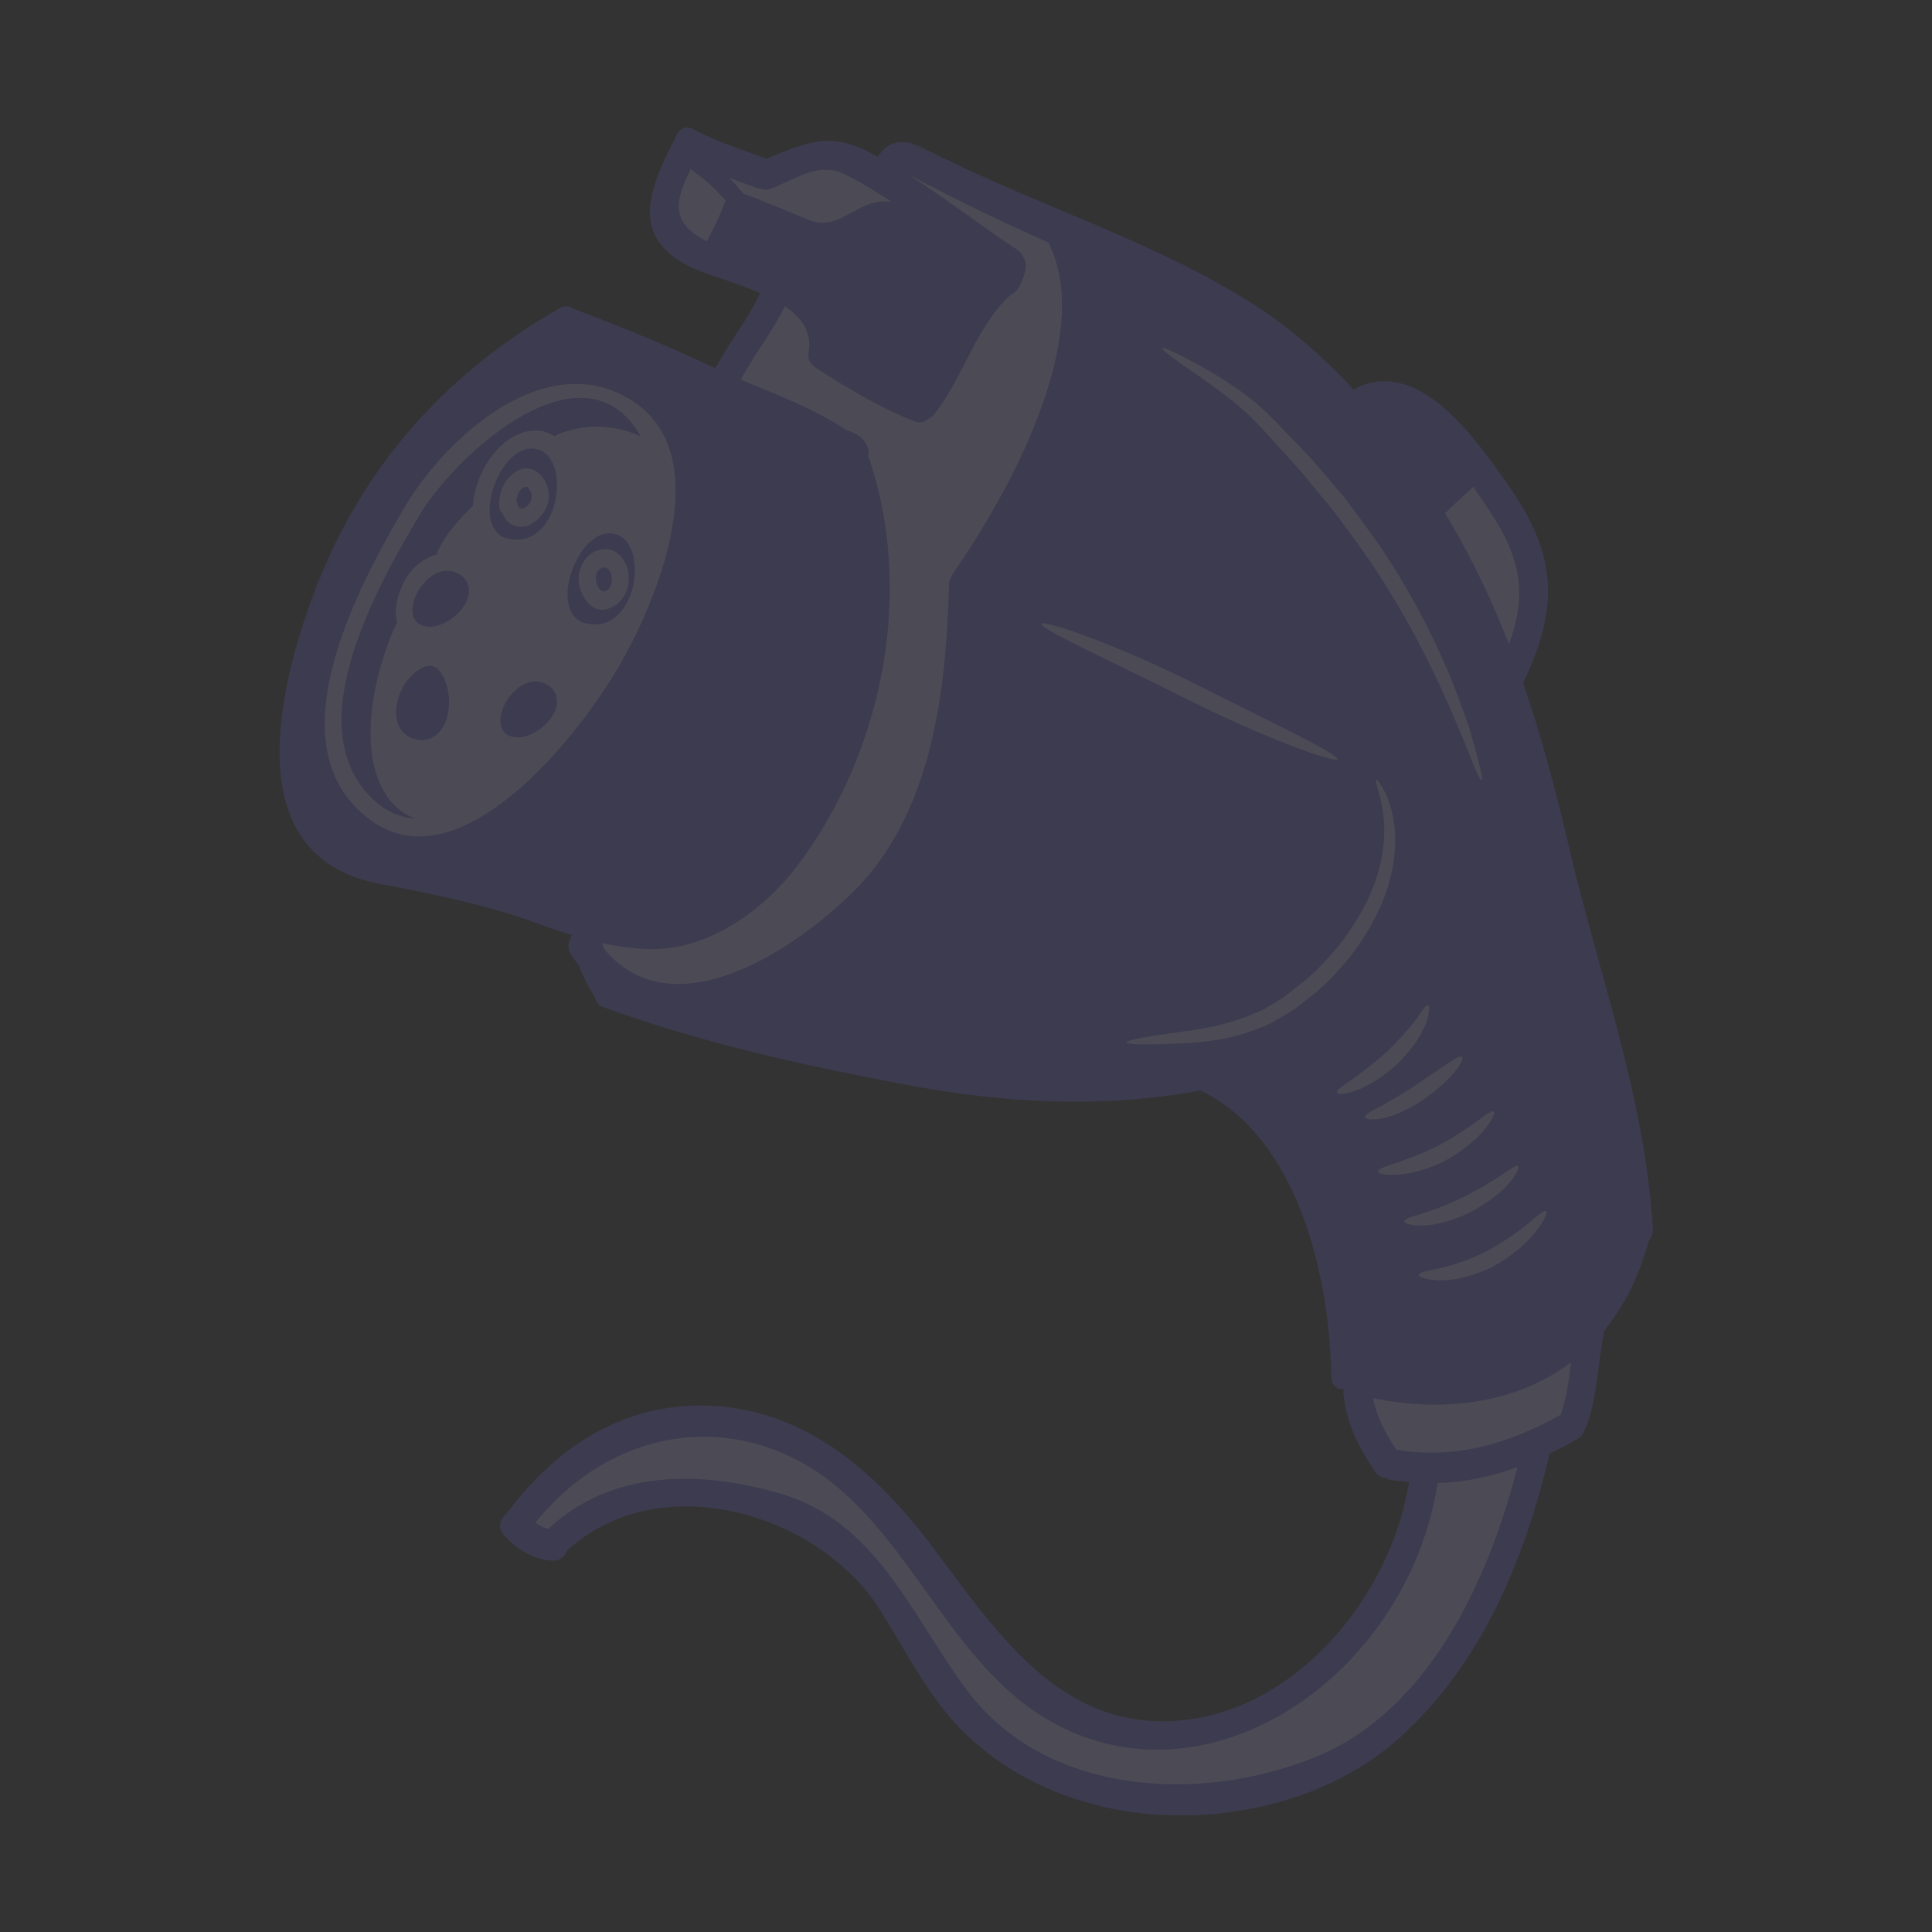 <svg xmlns="http://www.w3.org/2000/svg" width="259" height="259" viewBox="0 0 259 259" fill="none"><rect x="0" y="0" width="259" height="259" fill="#333333" stroke="none"/><mask id="mask0_56_202" style="mask-type:luminance" maskUnits="userSpaceOnUse" x="0" y="0" width="259" height="259"><path d="M258.992 71.695L72.276 0.021L0.61 186.716L187.326 258.389L258.992 71.695Z" fill="white"></path></mask><g mask="url(#mask0_56_202)"><path d="M212.723 191.137C212.65 191.328 212.557 191.499 212.457 191.65C212.318 192.158 211.994 192.619 211.44 192.938C210.177 193.662 208.906 194.307 207.641 194.907C207.656 195.119 207.648 195.321 207.591 195.565C204.168 209.602 198.472 223.1 187.782 232.829C177.124 242.539 160.692 245.207 147.911 242.216C140.857 240.549 134.679 237.469 129.375 232.388C124.557 227.756 121.491 221.328 117.879 215.678C109.813 203.028 88.659 196.397 76.044 207.842C75.761 208.614 75.099 209.256 74.106 209.217C71.454 209.08 69.257 207.69 67.495 205.722C66.633 204.746 67.079 203.548 67.943 202.908C67.981 202.846 68.009 202.773 68.064 202.703C75.187 193.256 84.408 187.882 95.537 188.473C108.261 189.133 117.657 197.565 125.084 207.462C134.086 219.482 142.837 232.819 159.59 230.481C174.304 228.431 186.46 213.839 188.9 198.68C188.094 198.607 187.29 198.532 186.481 198.396C186.205 198.352 185.973 198.248 185.765 198.122C185.278 198.124 184.793 197.923 184.409 197.382C182.283 194.301 180.445 190.814 180.108 186.839C180.086 186.626 180.111 186.414 180.144 186.223C179.297 186.291 178.519 185.803 178.482 184.627C178.244 170.604 173.835 152.664 161.275 146.368C161.166 146.312 161.063 146.25 160.97 146.182C147.555 148.672 134.424 147.863 121.31 145.392C107.792 142.839 93.735 139.738 80.861 135.003C80.213 134.769 79.883 134.285 79.77 133.747C78.905 132.381 78.182 130.971 77.631 129.474C77.239 128.974 76.875 128.455 76.514 127.891C75.98 127.002 76.184 126.056 76.696 125.371C75.139 124.886 73.591 124.354 72.042 123.789C65.058 121.236 58.124 119.874 50.835 118.474C35.074 115.428 35.938 99.61 39.984 85.743C45.811 65.781 57.728 51.213 75.023 41.321C75.751 40.909 76.376 41.021 76.835 41.401C76.912 41.416 76.99 41.431 77.068 41.461C83.366 43.849 89.536 46.353 95.626 49.245C95.722 49.282 95.795 49.327 95.893 49.364C97.733 45.891 100.259 42.862 101.902 39.283C98.369 37.752 94.318 36.737 92.179 35.61C84.958 31.807 86.606 26.085 90.17 19.192C90.245 19.031 90.344 18.895 90.452 18.761C90.709 17.606 91.69 16.661 92.908 17.303C96.041 18.991 99.433 20.042 102.755 21.273C108.035 19.164 110.945 17.608 116.48 20.377C116.888 20.581 117.275 20.82 117.681 21.028C118.116 20.346 118.664 19.773 119.388 19.389C120.402 18.85 121.578 18.969 122.577 19.32C122.692 19.365 122.795 19.419 122.889 19.487C123.079 19.513 123.265 19.555 123.455 19.657C137.646 27.104 153.383 31.747 167.032 40.154C172.387 43.458 177.181 47.593 181.495 52.267C181.627 52.157 181.781 52.049 181.962 51.958C190.303 48.009 197.763 58.792 201.894 64.595C208.355 73.655 209.436 80.69 204.212 91.491C204.207 91.504 204.191 91.512 204.186 91.525C206.627 98.656 208.578 106.01 210.346 113.574C214.264 130.43 220.54 147.11 221.583 164.723C221.617 165.413 221.38 165.96 221.022 166.364C219.722 171.222 217.679 175.186 215.069 178.364C215.059 178.39 215.06 178.422 215.05 178.448C214.197 182.697 214.196 186.99 212.723 191.137Z" fill="#6A5ACD" fill-opacity="0.1"></path></g><path d="M49.873 110.081C36.214 100.417 47.887 78.586 54.794 67.08C61.344 56.896 74.383 46.557 85.155 53.998C95.881 61.4 88.255 80.252 82.945 89.378C77.346 98.983 61.736 118.481 49.873 110.081ZM74.336 46.258C60.684 54.614 50.977 65.979 45.218 81.902C43.151 87.597 41.578 93.453 41.074 99.454C40.736 103.504 41.424 106.506 42.87 108.769C43.096 108.812 43.33 108.931 43.557 109.117C60.02 122.664 78.469 102.418 86.679 86.532C90.713 78.719 93.234 69.578 90.861 61.151C88.605 53.104 81.405 48.706 74.336 46.258Z" fill="#6A5ACD" fill-opacity="0.1"></path><path d="M56.263 78.9C55.27 80.328 54.636 82.957 56.422 83.771C59.578 85.219 65.22 79.898 61.824 77.105C59.82 75.735 57.637 76.896 56.263 78.9Z" fill="#6A5ACD" fill-opacity="0.1"></path><path d="M54.843 96.966C53.767 96.112 53.681 94.378 54.234 93.101C54.933 91.498 56.435 90.844 57.935 91.284C59.798 91.968 60.159 94.127 59.165 95.904C58.301 97.444 56.104 97.952 54.843 96.966ZM54.683 91.1C52.715 93.566 52.158 97.988 55.494 99.055C57.706 99.775 59.535 98.122 60.012 95.865C60.428 93.95 60.147 91.693 59.085 90.153C57.804 88.292 55.914 89.686 54.683 91.1Z" fill="#6A5ACD" fill-opacity="0.1"></path><path d="M56.326 93.98C56.291 94.073 56.258 94.158 56.241 94.243C56.241 94.243 56.241 94.243 56.236 94.256C56.235 94.295 56.209 94.467 56.202 94.563C56.202 94.563 56.222 94.745 56.235 94.856C56.23 94.869 56.23 94.869 56.243 94.906C56.25 94.923 56.25 94.923 56.257 94.941C56.269 94.945 56.257 94.941 56.283 94.966C56.292 94.977 56.292 94.977 56.292 94.977C56.304 94.981 56.311 94.999 56.328 94.99L56.342 94.995C56.391 95.007 56.5 95.034 56.528 95.03C56.661 95.049 57.08 94.9 57.21 94.743C57.574 94.299 57.584 93.786 57.052 93.597C56.908 93.556 56.96 93.561 56.808 93.564C56.808 93.564 56.783 93.57 56.729 93.571C56.698 93.574 56.698 93.574 56.681 93.582C56.681 93.582 56.676 93.597 56.624 93.622C56.624 93.622 56.529 93.709 56.513 93.71C56.459 93.78 56.356 93.945 56.326 93.98Z" fill="#6A5ACD" fill-opacity="0.1"></path><path d="M66.945 68.037C66.742 66.088 67.656 64.046 69.372 63.11C71.323 62.064 73.114 63.771 73.507 65.699C73.879 67.538 72.819 69.32 71.272 70.215C69.73 71.12 67.969 70.459 67.375 68.817C67.146 68.675 66.972 68.419 66.945 68.037ZM71.526 60.143C67.071 59.74 63.257 69.859 67.465 72.006C75.056 74.698 77.058 60.634 71.526 60.143Z" fill="#6A5ACD" fill-opacity="0.1"></path><path d="M70.118 65.385C69.573 65.678 69.258 66.5 69.228 67.21C69.289 67.287 69.354 67.374 69.386 67.492C69.42 67.619 69.48 67.878 69.522 67.953C69.572 68.004 69.607 68.069 69.657 68.121C69.662 68.108 69.711 68.127 69.73 68.148C69.874 68.189 70.062 68.192 70.294 68.074C70.881 67.815 71.338 67.146 71.282 66.479C71.254 66.028 71.012 65.571 70.683 65.307C70.559 65.215 70.401 65.245 70.118 65.385Z" fill="#6A5ACD" fill-opacity="0.1"></path><path d="M92.604 22.645C90.554 26.791 89.786 29.734 94.459 32.187C94.558 32.24 94.68 32.287 94.776 32.341C95.708 30.547 96.59 28.741 97.294 26.83C97.225 26.774 97.153 26.747 97.093 26.687C95.779 25.163 94.296 23.887 92.674 22.733C92.649 22.709 92.637 22.672 92.604 22.645Z" fill="white" fill-opacity="0.1"></path><path d="M68.062 93.733C67.07 95.162 66.439 97.785 68.223 98.605C71.385 100.055 77.023 94.726 73.623 91.939C71.623 90.563 69.436 91.73 68.062 93.733Z" fill="#6A5ACD" fill-opacity="0.1"></path><path d="M101.472 25.197C100.237 24.74 99.01 24.298 97.765 23.85C98.165 24.254 98.554 24.67 98.921 25.109C99.019 25.212 99.057 25.311 99.113 25.423C99.326 25.537 99.519 25.702 99.632 25.935C102.945 27.207 105.482 28.257 108.447 29.494C112.06 31.001 114.56 27.424 117.857 27.033C118.412 26.965 118.96 27.001 119.527 27.066C117.542 25.757 115.527 24.489 113.393 23.421C109.778 21.608 106.818 23.928 103.378 25.283C102.875 25.469 102.426 25.449 102.044 25.318C101.863 25.302 101.672 25.273 101.472 25.197Z" fill="white" fill-opacity="0.1"></path><path d="M77.685 78.62C77.216 76.707 78.191 74.459 80.058 73.792C80.121 73.772 80.181 73.763 80.246 73.759C82.1 73.148 83.716 74.475 84.171 76.442C84.684 78.67 83.651 80.91 81.511 81.615C79.531 82.285 78.109 80.356 77.685 78.62ZM81.959 71.504C77.51 71.103 73.696 81.222 77.904 83.369C85.495 86.064 87.489 71.995 81.959 71.504Z" fill="#6A5ACD" fill-opacity="0.1"></path><path d="M80.593 76.179C79.984 76.516 79.808 77.064 79.903 77.852C79.95 78.251 80.106 78.607 80.322 78.894C80.502 79.152 80.799 79.298 80.926 79.278C82.627 79.119 82.216 75.426 80.593 76.179Z" fill="#6A5ACD" fill-opacity="0.1"></path><path d="M71.766 204.141C72.301 204.506 72.875 204.803 73.501 204.967C82.208 196.788 94.286 197.261 104.41 200.165C117.427 203.894 121.922 216.136 129.531 226.46C140 240.638 160.662 241.869 176.251 235.586C191.392 229.475 199.443 212.212 203.436 196.67C199.932 197.939 196.383 198.711 192.72 198.819C188.727 224.72 161.362 243.519 139.757 230.112C128.133 222.883 122.748 208.231 112.382 199.457C99.887 188.877 82.603 190.647 71.766 204.141Z" fill="white" fill-opacity="0.1"></path><path d="M184.069 187.434C184.565 189.995 185.788 192.259 187.203 194.353C195.047 195.624 202.078 193.641 209.227 189.667C210.027 187.384 210.326 185.012 210.608 182.629C203.377 188.083 193.73 189.41 184.069 187.434Z" fill="white" fill-opacity="0.1"></path><path d="M195.232 62.16C192.073 58.136 188.026 54.303 184.216 55.356C186.89 58.564 189.365 61.968 191.652 65.498C192.8 64.336 194.032 63.258 195.232 62.16Z" fill="#6A5ACD" fill-opacity="0.1"></path><path d="M96.812 33.279C99.126 34.259 101.548 35.031 103.857 35.984C108.288 37.837 112.673 40.828 112.318 46.331C115.768 48.537 119.279 50.577 123.023 52.174C126.373 47.485 128.212 41.611 132.146 37.444C129.686 36.194 127.449 34.614 125.176 33.006C120.636 29.788 117.397 30.239 112.446 32.366C108.833 33.921 102.776 30.037 99.11 28.394C98.453 30.089 97.65 31.696 96.812 33.279Z" fill="#6A5ACD" fill-opacity="0.1"></path><path d="M94.145 53.095C92.588 52.421 91.054 51.748 89.511 51.08C91.565 53.405 93.249 56.133 94.398 59.386C97.638 68.579 94.402 79.237 90.201 87.885C84.434 99.738 73.546 112.582 61.662 116.439C67.888 118.017 73.811 120.261 80.065 122.13C89.415 124.911 97.67 121.386 104.162 113.381C115.457 99.456 118.502 77.782 112.485 61.77C112.464 61.715 112.462 61.684 112.451 61.641C112.336 61.597 112.231 61.542 112.144 61.464C111.881 61.439 111.608 61.335 111.356 61.161C106.036 57.568 99.969 55.626 94.145 53.095Z" fill="#6A5ACD" fill-opacity="0.1"></path><path d="M56.591 68.462C50.535 78.572 39.761 97.552 50.079 107.221C51.876 108.898 53.833 109.649 55.846 109.745C54.267 109.299 52.836 108.262 51.656 106.396C47.907 100.445 50.139 90.28 52.951 84.011C53.031 83.838 53.136 83.703 53.251 83.587C52.754 81.823 53.306 79.588 54.231 77.868C55.209 76.025 56.817 74.789 58.548 74.336C58.552 74.29 58.555 74.247 58.57 74.207C59.642 71.632 61.484 69.71 63.391 67.82C63.721 62.87 67.618 57.335 72.319 57.742C73.096 57.821 73.763 58.092 74.318 58.494C74.405 58.407 74.499 58.344 74.627 58.285C78.533 56.708 82.378 56.923 85.859 58.478C85.756 58.279 85.661 58.075 85.544 57.887C77.932 45.96 61.846 60.312 56.591 68.462Z" fill="#6A5ACD" fill-opacity="0.1"></path><path d="M187.207 194.349C185.793 192.256 184.57 189.991 184.073 187.43C193.734 189.406 203.381 188.079 210.612 182.625C210.33 185.008 210.031 187.38 209.231 189.663C202.082 193.637 195.051 195.62 187.207 194.349ZM167.121 145.321C171.44 140.093 178.258 139.662 183.206 135.011C188.422 130.113 190.792 124.501 193.237 117.986C203.548 129.001 209.515 147.983 212.361 163.08C207.875 176.718 192.987 179.439 181.757 176.374C180.329 164.487 175.887 152.196 167.121 145.321ZM194.73 70.497C194.4 69.945 194.069 69.377 193.733 68.822C194.948 67.58 196.25 66.431 197.532 65.259C198.317 66.404 199.009 67.443 199.545 68.257C203.928 74.781 204.749 79.67 202.295 86.367C200.175 80.918 197.708 75.631 194.73 70.497ZM184.218 55.352C188.029 54.299 192.075 58.132 195.234 62.156C194.035 63.254 192.802 64.332 191.654 65.493C189.367 61.964 186.892 58.56 184.218 55.352ZM95.554 135.312C101.419 134.044 107.356 130.744 112.067 126.817C126.654 114.654 130.479 97.231 131.016 78.794C138.532 67.977 149.006 48.532 145.488 34.611C145.59 34.651 145.675 34.705 145.771 34.742C152.83 37.627 159.974 40.165 166.303 44.576C177.715 52.521 186.771 63.528 193.39 76.268C200.8 90.513 204.327 105.645 208.276 121.447C211.789 135.562 216.609 149.512 217.691 164.29C217.675 164.367 217.633 164.442 217.611 164.534C213.499 182.766 197.299 186.921 182.583 182.877C182.462 182.846 182.356 182.835 182.245 182.814C182.201 181.552 182.13 180.271 182.02 178.983C194.246 181.86 209.806 178.387 214.517 163.763C214.672 163.542 214.744 163.242 214.674 162.897C211.601 146.337 205.219 126.278 193.559 114.81C193.021 114.277 192.045 114.714 191.795 115.408C188.54 124.139 185.216 132.651 176.474 136.666C171.7 138.861 168.37 139.894 165.263 143.967C164.458 143.439 163.615 142.956 162.745 142.523C162.543 142.414 162.358 142.375 162.165 142.352C161.835 142.127 161.4 142.007 160.88 142.095C146.951 144.759 133.175 143.764 119.652 140.882C111.705 139.186 103.522 137.473 95.554 135.312ZM73.501 204.962C72.876 204.798 72.301 204.501 71.767 204.136C82.604 190.643 99.887 188.873 112.383 199.452C122.748 208.226 128.133 222.878 139.758 230.107C161.363 243.514 188.728 224.716 192.721 198.814C196.384 198.707 199.933 197.935 203.437 196.665C199.444 212.207 191.393 229.471 176.252 235.581C160.662 241.864 140 240.634 129.532 226.455C121.923 216.132 117.428 203.89 104.411 200.161C94.287 197.257 82.208 196.783 73.501 204.962ZM99.326 50.884C101.095 47.488 103.543 44.516 105.229 41.05C107.44 42.568 108.874 44.517 108.406 47.203C108.277 47.936 108.496 48.49 108.868 48.84C108.992 49.008 109.148 49.166 109.356 49.293C113.604 52.039 117.903 54.617 122.595 56.48C123.306 56.768 123.947 56.581 124.403 56.155C124.706 56.035 124.998 55.837 125.256 55.51C129.154 50.623 130.83 43.718 135.484 39.525C135.83 39.385 136.138 39.146 136.376 38.812C136.994 37.946 137.334 36.914 137.508 35.864C137.59 35.363 137.454 34.885 137.197 34.506C137.09 34.145 136.866 33.825 136.484 33.555C131.495 30.289 126.649 26.459 121.544 23.261C121.555 23.25 121.585 23.247 121.609 23.256C121.727 23.346 121.839 23.436 121.973 23.502C128.098 26.72 134.305 29.762 140.624 32.545C140.66 32.704 140.708 32.853 140.783 33.017C146.588 45.543 135.128 66.291 127.868 76.675C127.752 76.849 127.676 77.012 127.613 77.177C127.387 77.477 127.245 77.848 127.228 78.344C126.834 92.73 124.972 109.366 114.005 119.922C105.316 128.275 89.733 137.888 80.919 127.117C80.855 126.903 80.799 126.675 80.739 126.432C82.802 126.882 84.906 127.18 87.095 127.238C94.825 127.394 102.354 122.175 107.158 115.706C118.637 100.238 122.553 78.753 116.377 61.077C116.481 60.676 116.453 60.24 116.282 59.854C115.811 58.8 115.068 58.256 114.057 57.868C113.906 57.81 113.762 57.769 113.62 57.739C109.129 54.753 104.2 52.944 99.326 50.884ZM89.51 51.074C91.053 51.743 92.588 52.416 94.144 53.09C99.969 55.621 106.035 57.563 111.355 61.156C111.608 61.329 111.88 61.434 112.143 61.458C112.23 61.536 112.335 61.591 112.451 61.636C112.461 61.679 112.463 61.709 112.484 61.764C118.501 77.776 115.457 99.45 104.161 113.376C97.669 121.381 89.414 124.906 80.064 122.124C73.81 120.255 67.887 118.011 61.661 116.433C73.546 112.576 84.433 99.732 90.2 87.879C94.401 79.231 97.638 68.573 94.397 59.38C93.248 56.128 91.565 53.399 89.51 51.074ZM103.859 35.98C101.55 35.027 99.129 34.255 96.815 33.276C97.652 31.692 98.456 30.085 99.113 28.39C102.779 30.033 108.836 33.917 112.449 32.362C117.4 30.235 120.639 29.785 125.179 33.002C127.452 34.61 129.689 36.19 132.149 37.44C128.215 41.607 126.376 47.481 123.026 52.17C119.282 50.573 115.771 48.533 112.321 46.327C112.676 40.824 108.29 37.833 103.859 35.98ZM97.767 23.846C99.012 24.294 100.239 24.736 101.474 25.192C101.674 25.269 101.866 25.298 102.046 25.314C102.428 25.445 102.877 25.465 103.38 25.279C106.82 23.924 109.781 21.604 113.395 23.417C115.529 24.485 117.544 25.753 119.529 27.062C118.963 26.997 118.414 26.961 117.859 27.029C114.562 27.42 112.062 30.997 108.449 29.49C105.485 28.253 102.948 27.203 99.634 25.931C99.521 25.698 99.328 25.533 99.115 25.419C99.059 25.307 99.021 25.208 98.923 25.104C98.556 24.666 98.167 24.25 97.767 23.846ZM94.461 32.182C89.788 29.729 90.555 26.786 92.606 22.64C92.638 22.667 92.651 22.704 92.675 22.728C94.297 23.883 95.78 25.158 97.094 26.682C97.154 26.742 97.227 26.77 97.295 26.826C96.591 28.736 95.709 30.542 94.778 32.336C94.681 32.282 94.56 32.235 94.461 32.182ZM45.219 81.898C50.978 65.975 60.686 54.61 74.338 46.255C81.407 48.702 88.606 53.1 90.862 61.147C93.236 69.574 90.715 78.715 86.68 86.528C78.47 102.414 60.022 122.66 43.559 109.113C43.331 108.927 43.098 108.808 42.871 108.765C41.426 106.502 40.738 103.5 41.075 99.45C41.579 93.449 43.152 87.593 45.219 81.898ZM75.019 41.317C57.724 51.209 45.806 65.777 39.98 85.738C35.931 99.612 35.07 115.423 50.831 118.47C58.119 119.869 65.054 121.231 72.037 123.784C73.586 124.349 75.134 124.882 76.692 125.366C76.179 126.051 75.976 126.997 76.51 127.886C76.871 128.451 77.234 128.969 77.627 129.47C78.177 130.966 78.9 132.376 79.766 133.742C79.879 134.28 80.209 134.764 80.857 134.998C93.731 139.733 107.788 142.835 121.306 145.387C134.419 147.858 147.55 148.667 160.966 146.178C161.059 146.246 161.161 146.307 161.27 146.364C173.831 152.66 178.239 170.6 178.478 184.623C178.515 185.799 179.292 186.287 180.14 186.218C180.107 186.41 180.082 186.622 180.104 186.834C180.44 190.809 182.278 194.296 184.405 197.377C184.788 197.919 185.274 198.12 185.761 198.117C185.968 198.244 186.201 198.348 186.476 198.392C187.286 198.528 188.089 198.602 188.896 198.676C186.456 213.834 174.299 228.426 159.585 230.476C142.833 232.814 134.082 219.477 125.079 207.457C117.653 197.561 108.256 189.129 95.532 188.469C84.403 187.877 75.182 193.252 68.06 202.699C68.004 202.768 67.976 202.841 67.939 202.903C67.074 203.544 66.628 204.741 67.491 205.717C69.252 207.686 71.45 209.076 74.101 209.212C75.094 209.251 75.757 208.61 76.04 207.837C88.655 196.392 109.809 203.023 117.874 215.673C121.486 221.324 124.553 227.752 129.371 232.383C134.675 237.464 140.853 240.545 147.907 242.211C160.688 245.202 177.119 242.534 187.777 232.824C198.468 223.095 204.164 209.598 207.586 195.56C207.644 195.316 207.652 195.115 207.636 194.902C208.902 194.302 210.173 193.658 211.436 192.934C211.99 192.615 212.314 192.153 212.452 191.645C212.553 191.494 212.646 191.323 212.719 191.132C214.191 186.985 214.193 182.693 215.045 178.443C215.055 178.418 215.054 178.385 215.064 178.36C217.674 175.181 219.718 171.217 221.018 166.359C221.376 165.955 221.613 165.408 221.578 164.718C220.536 147.105 214.26 130.425 210.342 113.57C208.573 106.005 206.623 98.651 204.181 91.52C204.186 91.507 204.203 91.499 204.208 91.486C209.432 80.685 208.351 73.65 201.89 64.59C197.758 58.787 190.299 48.004 181.957 51.954C181.776 52.044 181.622 52.153 181.49 52.262C177.177 47.588 172.382 43.453 167.028 40.15C153.379 31.742 137.642 27.099 123.451 19.653C123.261 19.55 123.074 19.508 122.884 19.482C122.791 19.414 122.688 19.36 122.572 19.316C121.574 18.964 120.398 18.845 119.383 19.384C118.66 19.768 118.112 20.341 117.677 21.023C117.27 20.816 116.883 20.576 116.475 20.372C110.941 17.603 108.031 19.159 102.751 21.269C99.429 20.038 96.037 18.987 92.903 17.299C91.686 16.657 90.704 17.602 90.448 18.756C90.34 18.89 90.24 19.026 90.165 19.187C86.601 26.081 84.954 31.802 92.175 35.606C94.314 36.732 98.365 37.748 101.898 39.279C100.254 42.858 97.728 45.886 95.889 49.36C95.791 49.322 95.718 49.277 95.622 49.24C89.531 46.348 83.361 43.844 77.064 41.457C76.985 41.426 76.908 41.411 76.83 41.397C76.371 41.016 75.746 40.904 75.019 41.317Z" fill="#6A5ACD" fill-opacity="0.1"></path><path d="M77.904 83.369C73.696 81.222 77.51 71.104 81.959 71.504C87.489 71.995 85.494 86.064 77.904 83.369ZM68.22 98.605C66.436 97.785 67.067 95.162 68.059 93.733C69.433 91.73 71.62 90.563 73.62 91.939C77.02 94.726 71.382 100.055 68.22 98.605ZM67.462 72.005C63.254 69.858 67.068 59.74 71.523 60.142C77.055 60.634 75.053 74.698 67.462 72.005ZM55.495 99.055C52.158 97.989 52.715 93.567 54.684 91.1C55.914 89.687 57.804 88.293 59.085 90.153C60.147 91.693 60.428 93.95 60.012 95.866C59.535 98.122 57.706 99.776 55.495 99.055ZM53.507 89.043C53.849 87.877 54.265 86.759 54.732 85.653C54.902 85.766 55.081 85.864 55.282 85.956C60.858 88.522 68.871 79.727 63.241 75.09C62.559 74.621 61.82 74.337 61.059 74.205C61.749 72.912 62.677 71.818 63.681 70.773C64.136 72.272 65.06 73.538 66.577 74.31C71.255 75.977 75.925 72.753 76.653 67.454C76.922 65.376 76.812 62.478 75.8 60.386C79.946 58.839 83.987 59.775 87.428 62.198C88.49 66.094 88.174 70.357 87.067 74.583C86.664 71.883 85.439 69.354 82.76 69.106C75.488 68.459 70.081 82.147 77.019 85.674C78.993 86.38 80.97 86.211 82.655 85.368C81.843 86.851 80.999 88.268 80.163 89.579C79.312 90.887 78.215 92.479 76.927 94.188C77.053 92.664 76.528 91.155 75.041 89.924C72.017 87.875 67.913 89.172 66.029 92.703C64.581 95.392 64.019 99.388 67.09 100.786C67.992 101.209 68.951 101.296 69.908 101.176C64.413 105.679 53.876 112.343 52.415 101.393C52.356 100.913 52.325 100.431 52.278 99.957C52.725 100.439 53.273 100.841 53.953 101.132C57.144 102.47 60.978 100.887 62.028 97.095C62.824 94.225 62.627 90.395 60.666 88.244C58.405 85.788 55.657 86.882 53.507 89.043ZM56.42 83.771C54.633 82.957 55.267 80.327 56.26 78.899C57.635 76.896 59.817 75.735 61.822 77.105C65.217 79.898 59.576 85.218 56.42 83.771ZM50.079 107.222C39.76 97.552 50.535 78.572 56.591 68.463C61.845 60.312 77.932 45.961 85.544 57.888C85.66 58.076 85.755 58.28 85.859 58.479C82.377 56.924 78.532 56.708 74.627 58.286C74.498 58.345 74.404 58.408 74.317 58.495C73.763 58.093 73.095 57.822 72.318 57.742C67.617 57.336 63.72 62.871 63.39 67.821C61.484 69.71 59.642 71.632 58.57 74.207C58.554 74.248 58.551 74.291 58.547 74.337C56.817 74.79 55.208 76.026 54.231 77.869C53.305 79.589 52.753 81.824 53.25 83.588C53.136 83.704 53.031 83.838 52.95 84.012C50.139 90.281 47.906 100.446 51.655 106.397C52.835 108.263 54.266 109.3 55.845 109.746C53.832 109.65 51.876 108.899 50.079 107.222ZM54.793 67.081C47.886 78.587 36.213 100.418 49.872 110.082C61.735 118.481 77.345 98.984 82.944 89.378C88.254 80.252 95.879 61.4 85.154 53.999C74.382 46.558 61.343 56.897 54.793 67.081Z" fill="white" fill-opacity="0.1"></path><path d="M54.733 85.652C54.266 86.758 53.85 87.876 53.508 89.042C55.658 86.881 58.407 85.787 60.667 88.243C62.629 90.394 62.825 94.224 62.03 97.094C60.979 100.886 57.145 102.469 53.954 101.131C53.274 100.84 52.726 100.438 52.279 99.956C52.327 100.43 52.358 100.912 52.416 101.392C53.878 112.342 64.415 105.678 69.909 101.175C68.952 101.295 67.993 101.207 67.092 100.785C64.02 99.387 64.582 95.39 66.031 92.702C67.915 89.171 72.019 87.873 75.043 89.923C76.53 91.153 77.055 92.662 76.929 94.187C78.217 92.478 79.314 90.886 80.165 89.578C81.001 88.266 81.844 86.85 82.656 85.367C80.972 86.209 78.995 86.379 77.021 85.672C70.083 82.145 75.49 68.458 82.762 69.105C85.44 69.353 86.665 71.881 87.068 74.582C88.175 70.356 88.491 66.093 87.429 62.197C83.989 59.773 79.948 58.838 75.802 60.385C76.814 62.477 76.923 65.375 76.654 67.453C75.927 72.752 71.256 75.976 66.579 74.308C65.062 73.537 64.137 72.271 63.682 70.772C62.678 71.817 61.75 72.91 61.06 74.204C61.821 74.336 62.561 74.62 63.242 75.088C68.872 79.726 60.86 88.521 55.283 85.954C55.082 85.862 54.904 85.764 54.733 85.652Z" fill="white" fill-opacity="0.1"></path><path d="M54.236 93.101C53.682 94.378 53.768 96.112 54.844 96.966C56.105 97.952 58.302 97.444 59.166 95.905C60.16 94.127 59.8 91.968 57.936 91.284C56.436 90.844 54.934 91.498 54.236 93.101ZM56.233 94.255C56.238 94.242 56.238 94.242 56.238 94.242C56.255 94.157 56.288 94.071 56.324 93.979C56.353 93.944 56.456 93.779 56.511 93.709C56.527 93.707 56.621 93.621 56.621 93.621C56.673 93.596 56.679 93.581 56.679 93.581C56.695 93.573 56.695 93.573 56.726 93.57C56.78 93.569 56.805 93.563 56.805 93.563C56.957 93.56 56.905 93.555 57.049 93.595C57.581 93.785 57.571 94.298 57.207 94.742C57.077 94.899 56.658 95.048 56.526 95.029C56.497 95.033 56.388 95.006 56.339 94.994C56.357 95.016 56.381 95.025 56.406 95.035C56.32 95.002 56.297 94.993 56.325 94.989C56.308 94.997 56.301 94.98 56.29 94.975C56.29 94.975 56.29 94.975 56.28 94.964C56.254 94.939 56.266 94.944 56.254 94.939C56.247 94.922 56.247 94.922 56.24 94.905C56.227 94.868 56.227 94.868 56.233 94.855C56.219 94.744 56.199 94.561 56.199 94.561C56.206 94.466 56.232 94.293 56.233 94.255Z" fill="#6A5ACD" fill-opacity="0.1"></path><path d="M56.325 94.988C56.296 94.992 56.32 95.001 56.406 95.034C56.38 95.024 56.357 95.015 56.338 94.994L56.325 94.988Z" fill="white" fill-opacity="0.1"></path><path d="M69.37 63.109C67.654 64.045 66.74 66.087 66.943 68.036C66.97 68.418 67.144 68.674 67.373 68.816C67.966 70.457 69.728 71.119 71.27 70.214C72.817 69.319 73.877 67.537 73.505 65.698C73.112 63.769 71.321 62.063 69.37 63.109ZM69.656 68.12C69.606 68.068 69.57 68.003 69.52 67.952C69.479 67.877 69.419 67.618 69.384 67.491C69.353 67.373 69.287 67.286 69.227 67.209C69.256 66.499 69.572 65.677 70.116 65.384C70.399 65.244 70.557 65.214 70.682 65.306C71.01 65.57 71.253 66.027 71.28 66.478C71.337 67.145 70.88 67.814 70.292 68.073C70.06 68.191 69.872 68.188 69.728 68.147C69.71 68.126 69.66 68.107 69.656 68.12Z" fill="white" fill-opacity="0.1"></path><path d="M79.908 77.853C79.812 77.065 79.989 76.518 80.598 76.18C82.221 75.427 82.632 79.12 80.931 79.279C80.804 79.3 80.507 79.154 80.327 78.895C80.111 78.608 79.955 78.253 79.908 77.853ZM80.061 73.793C78.194 74.46 77.219 76.707 77.688 78.621C78.113 80.357 79.534 82.286 81.514 81.616C83.654 80.911 84.687 78.671 84.175 76.443C83.719 74.476 82.103 73.149 80.249 73.76C80.184 73.764 80.125 73.773 80.061 73.793Z" fill="white" fill-opacity="0.1"></path><path d="M105.229 41.055C103.543 44.522 101.095 47.494 99.326 50.889C104.2 52.949 109.13 54.758 113.62 57.745C113.762 57.775 113.906 57.815 114.057 57.873C115.069 58.261 115.812 58.805 116.282 59.859C116.453 60.245 116.481 60.682 116.377 61.083C122.554 78.758 118.637 100.243 107.159 115.711C102.354 122.18 94.826 127.399 87.096 127.243C84.906 127.186 82.803 126.888 80.739 126.438C80.799 126.68 80.856 126.908 80.919 127.123C89.733 137.894 105.317 128.28 114.006 119.927C124.973 109.371 126.835 92.735 127.228 78.349C127.245 77.854 127.388 77.483 127.613 77.183C127.676 77.017 127.752 76.855 127.869 76.68C135.128 66.296 146.588 45.548 140.783 33.022C140.709 32.858 140.66 32.709 140.625 32.55C134.305 29.767 128.099 26.725 121.974 23.508C121.839 23.441 121.728 23.352 121.609 23.262C121.586 23.253 121.555 23.256 121.544 23.266C126.649 26.464 131.496 30.294 136.484 33.561C136.867 33.831 137.09 34.15 137.197 34.511C137.454 34.891 137.59 35.368 137.508 35.869C137.334 36.92 136.995 37.951 136.377 38.817C136.138 39.151 135.83 39.39 135.484 39.531C130.831 43.724 129.154 50.628 125.256 55.515C124.998 55.842 124.706 56.04 124.403 56.16C123.948 56.586 123.307 56.773 122.596 56.486C117.903 54.623 113.604 52.044 109.356 49.298C109.148 49.172 108.993 49.014 108.868 48.846C108.497 48.496 108.277 47.942 108.406 47.208C108.875 44.522 107.441 42.574 105.229 41.055Z" fill="white" fill-opacity="0.1"></path><path d="M151.031 139.747C151.01 139.422 154.135 138.881 159.088 138.22C161.545 137.902 164.453 137.354 167.475 136.144C168.212 135.796 169.015 135.555 169.74 135.113C170.455 134.681 171.189 134.234 171.946 133.786C172.689 133.244 173.442 132.619 174.22 132.022L174.798 131.567L175.031 131.375L175.301 131.145C175.653 130.809 176.005 130.489 176.375 130.158C177.774 128.795 179.04 127.358 180.16 125.873C181.254 124.363 182.235 122.856 182.992 121.337C184.577 118.297 185.335 115.275 185.521 112.739C185.71 110.183 185.311 108.146 184.995 106.794C184.587 105.397 184.368 104.606 184.503 104.53C184.641 104.46 185.105 105.096 185.768 106.392C186.375 107.764 187.044 109.897 187.047 112.695C187.039 115.488 186.357 118.875 184.735 122.228C183.958 123.912 182.926 125.569 181.789 127.207C180.598 128.808 179.255 130.368 177.759 131.822C177.367 132.174 176.986 132.53 176.6 132.867L176.315 133.122L175.983 133.39L175.405 133.846C174.613 134.438 173.883 135.039 173.092 135.594C172.231 136.084 171.377 136.585 170.55 137.058C169.721 137.537 168.864 137.777 168.042 138.124C164.73 139.329 161.647 139.719 159.137 139.828C154.114 140.096 151.045 140.051 151.031 139.747ZM158.991 93.659C148.222 88.276 139.364 84.283 139.608 83.611C139.784 83.078 149.169 86.149 159.983 91.568C170.688 96.954 179.537 101.134 179.286 101.789C179.043 102.311 169.819 99.112 158.991 93.659ZM155.811 46.671C155.887 46.525 156.822 46.931 158.449 47.745C160.067 48.58 162.414 49.798 165.163 51.637C166.538 52.546 168.016 53.675 169.482 55.013C170.882 56.348 172.311 57.876 173.833 59.45C174.588 60.255 175.392 61.036 176.147 61.912C176.895 62.789 177.67 63.688 178.45 64.603C179.207 65.533 180.04 66.422 180.779 67.427C181.525 68.437 182.284 69.449 183.041 70.476C189.135 78.758 193.238 87.349 195.605 93.804C196.179 95.423 196.786 96.865 197.137 98.193C197.513 99.5 197.825 100.639 198.073 101.568C198.56 103.436 198.769 104.497 198.626 104.547C197.839 104.952 193.366 88.211 181.325 71.947C180.579 70.937 179.832 69.929 179.109 68.952C178.388 67.954 177.581 67.066 176.829 66.147C176.079 65.243 175.345 64.346 174.621 63.46C173.89 62.594 173.106 61.793 172.395 60.986C170.925 59.383 169.569 57.828 168.211 56.426C166.89 55.103 165.557 53.976 164.266 52.996C161.707 51.041 159.488 49.603 158.001 48.531C156.54 47.467 155.75 46.829 155.811 46.671ZM112.066 126.821C107.355 130.749 101.419 134.048 95.553 135.317C103.522 137.477 111.705 139.191 119.651 140.887C133.174 143.769 146.95 144.764 160.879 142.1C161.399 142.011 161.834 142.132 162.164 142.357C162.357 142.379 162.543 142.418 162.744 142.528C163.615 142.96 164.457 143.444 165.262 143.972C168.369 139.899 171.699 138.865 176.474 136.671C185.216 132.656 188.539 124.144 191.794 115.413C192.045 114.719 193.02 114.281 193.558 114.815C205.218 126.282 211.6 146.341 214.673 162.902C214.743 163.246 214.671 163.546 214.516 163.767C209.805 178.391 194.245 181.864 182.019 178.988C182.129 180.276 182.2 181.556 182.244 182.819C182.356 182.839 182.462 182.851 182.582 182.882C197.299 186.926 213.498 182.77 217.61 164.539C217.632 164.447 217.674 164.372 217.69 164.294C216.608 149.517 211.788 135.567 208.275 121.452C204.326 105.65 200.799 90.517 193.389 76.272C186.77 63.533 177.714 52.526 166.302 44.58C159.973 40.169 152.829 37.631 145.77 34.747C145.674 34.71 145.589 34.655 145.488 34.616C149.005 48.536 138.531 67.981 131.015 78.799C130.478 97.235 126.653 114.659 112.066 126.821Z" fill="#6A5ACD" fill-opacity="0.1"></path><path d="M158.452 47.746C156.825 46.932 155.89 46.526 155.814 46.672C155.753 46.831 156.543 47.469 158.004 48.532C159.491 49.605 161.71 51.043 164.269 52.997C165.559 53.978 166.893 55.105 168.214 56.427C169.572 57.83 170.928 59.384 172.398 60.987C173.109 61.794 173.893 62.595 174.624 63.462C175.348 64.347 176.082 65.244 176.832 66.148C177.584 67.067 178.391 67.955 179.112 68.953C179.835 69.93 180.582 70.938 181.328 71.948C193.369 88.212 197.842 104.953 198.629 104.549C198.772 104.498 198.563 103.438 198.076 101.57C197.828 100.64 197.516 99.501 197.14 98.195C196.789 96.866 196.182 95.424 195.608 93.805C193.241 87.35 189.138 78.759 183.044 70.477C182.286 69.45 181.528 68.438 180.782 67.428C180.043 66.423 179.21 65.534 178.453 64.604C177.673 63.689 176.898 62.791 176.15 61.913C175.395 61.037 174.591 60.256 173.835 59.451C172.314 57.877 170.885 56.349 169.485 55.014C168.019 53.676 166.54 52.547 165.166 51.638C162.417 49.8 160.07 48.581 158.452 47.746Z" fill="white" fill-opacity="0.1"></path><path d="M139.606 83.61C139.362 84.282 148.22 88.275 158.989 93.658C169.817 99.112 179.041 102.31 179.284 101.788C179.535 101.133 170.686 96.954 159.981 91.567C149.167 86.148 139.782 83.077 139.606 83.61Z" fill="white" fill-opacity="0.1"></path><path d="M159.089 138.22C154.136 138.881 151.01 139.422 151.031 139.748C151.046 140.051 154.114 140.097 159.137 139.829C161.647 139.719 164.73 139.329 168.043 138.124C168.864 137.778 169.721 137.538 170.551 137.059C171.378 136.586 172.232 136.084 173.092 135.595C173.883 135.039 174.614 134.438 175.405 133.846L175.983 133.391L176.316 133.122L176.6 132.867C176.986 132.53 177.368 132.174 177.759 131.822C179.255 130.368 180.599 128.809 181.789 127.208C182.927 125.569 183.959 123.912 184.735 122.228C186.358 118.875 187.039 115.489 187.047 112.695C187.044 109.897 186.375 107.765 185.769 106.392C185.105 105.096 184.641 104.46 184.504 104.53C184.369 104.607 184.587 105.397 184.996 106.794C185.311 108.146 185.71 110.183 185.521 112.739C185.335 115.275 184.577 118.298 182.992 121.338C182.236 122.857 181.255 124.363 180.16 125.873C179.041 127.359 177.774 128.795 176.375 130.159C176.006 130.49 175.653 130.81 175.302 131.145L175.031 131.376L174.798 131.567L174.22 132.022C173.442 132.62 172.69 133.244 171.946 133.786C171.189 134.234 170.455 134.681 169.741 135.113C169.015 135.556 168.212 135.796 167.476 136.144C164.453 137.355 161.546 137.903 159.089 138.22Z" fill="white" fill-opacity="0.1"></path><path d="M193.73 68.826C194.066 69.381 194.396 69.948 194.727 70.501C197.705 75.635 200.172 80.922 202.292 86.371C204.745 79.674 203.925 74.785 199.541 68.26C199.006 67.446 198.313 66.408 197.529 65.262C196.247 66.434 194.944 67.584 193.73 68.826Z" fill="white" fill-opacity="0.1"></path><path d="M190.202 170.911C190.257 170.568 191.339 170.375 192.976 170.039C194.632 169.655 196.838 168.961 199.175 167.812C201.478 166.577 203.439 165.178 204.771 164.101C206.143 162.934 207.055 162.152 207.27 162.384C207.468 162.576 207.007 163.667 205.851 165.178C204.591 166.738 202.565 168.505 200.013 169.867C197.414 171.134 194.865 171.675 193.044 171.653C191.216 171.581 190.164 171.192 190.202 170.911ZM188.257 163.72C188.278 163.378 189.223 163.118 190.638 162.696C192.07 162.259 194.004 161.512 196.078 160.545C198.123 159.506 199.967 158.419 201.188 157.588C202.471 156.729 203.322 156.083 203.534 156.347C203.711 156.558 203.288 157.513 202.158 158.775C200.975 160.099 199.119 161.476 196.871 162.627C194.608 163.688 192.396 164.252 190.794 164.3C189.174 164.337 188.23 164.007 188.257 163.72ZM184.757 157.049C184.754 156.713 185.722 156.363 187.196 155.895C188.679 155.393 190.656 154.663 192.766 153.619C194.859 152.515 196.651 151.287 197.906 150.386C199.199 149.407 200.082 148.796 200.286 149.02C200.475 149.237 200.012 150.207 198.921 151.543C197.759 152.889 195.905 154.46 193.601 155.68C191.277 156.831 189.01 157.374 187.377 157.486C185.741 157.579 184.754 157.345 184.757 157.049ZM183.009 149.758C182.996 149.413 183.769 149.011 184.948 148.383C186.132 147.766 187.711 146.799 189.471 145.688C191.185 144.524 192.748 143.457 193.888 142.696C195.035 141.913 195.845 141.456 196.036 141.696C196.225 141.912 195.805 142.755 194.849 143.885C193.865 145.036 192.353 146.385 190.503 147.635C188.63 148.824 186.771 149.646 185.358 149.924C183.932 150.196 183.036 150.052 183.009 149.758ZM179.239 146.472C179.156 146.13 179.98 145.595 181.209 144.744C182.448 143.89 184.081 142.624 185.811 141.107C187.45 139.533 188.861 137.955 189.705 136.804C189.83 136.66 189.932 136.525 190.051 136.396C190.14 136.233 190.236 136.095 190.33 135.956C190.499 135.679 190.656 135.451 190.808 135.273C191.098 134.899 191.321 134.734 191.46 134.787C191.593 134.839 191.627 135.132 191.566 135.596C191.537 135.819 191.488 136.091 191.412 136.418C191.359 136.733 191.25 137.092 191.046 137.477C190.352 139.158 188.981 141.046 187.142 142.812C185.254 144.473 183.321 145.653 181.796 146.186C180.301 146.729 179.294 146.744 179.239 146.472ZM183.206 135.016C178.258 139.668 171.441 140.098 167.122 145.326C175.888 152.202 180.33 164.492 181.757 176.379C192.987 179.444 207.875 176.723 212.361 163.086C209.516 147.989 203.548 129.007 193.238 117.991C190.793 124.507 188.423 130.118 183.206 135.016Z" fill="#6A5ACD" fill-opacity="0.1"></path><path d="M181.206 144.743C179.977 145.593 179.153 146.129 179.235 146.47C179.291 146.743 180.297 146.728 181.793 146.184C183.318 145.652 185.251 144.471 187.139 142.811C188.978 141.045 190.349 139.156 191.043 137.475C191.247 137.091 191.356 136.731 191.409 136.417C191.485 136.089 191.533 135.817 191.563 135.595C191.624 135.131 191.59 134.837 191.457 134.786C191.318 134.733 191.094 134.898 190.805 135.272C190.653 135.45 190.496 135.678 190.327 135.955C190.233 136.094 190.137 136.232 190.048 136.394C189.928 136.523 189.827 136.659 189.702 136.803C188.858 137.954 187.446 139.531 185.807 141.106C184.078 142.623 182.444 143.889 181.206 144.743Z" fill="white" fill-opacity="0.1"></path><path d="M184.946 148.382C183.767 149.01 182.994 149.413 183.007 149.758C183.034 150.051 183.93 150.196 185.356 149.923C186.769 149.646 188.628 148.823 190.501 147.635C192.351 146.385 193.863 145.036 194.847 143.884C195.803 142.755 196.223 141.912 196.034 141.696C195.843 141.455 195.033 141.912 193.886 142.696C192.746 143.457 191.183 144.524 189.469 145.688C187.709 146.799 186.13 147.766 184.946 148.382Z" fill="white" fill-opacity="0.1"></path><path d="M187.193 155.894C185.719 156.362 184.751 156.711 184.754 157.048C184.751 157.344 185.738 157.578 187.374 157.485C189.007 157.373 191.274 156.83 193.598 155.679C195.903 154.459 197.756 152.888 198.918 151.542C200.01 150.206 200.472 149.236 200.283 149.018C200.079 148.795 199.196 149.406 197.903 150.384C196.648 151.286 194.856 152.514 192.763 153.618C190.653 154.662 188.676 155.392 187.193 155.894Z" fill="white" fill-opacity="0.1"></path><path d="M190.634 162.695C189.219 163.117 188.273 163.377 188.252 163.718C188.225 164.006 189.169 164.336 190.79 164.298C192.392 164.251 194.603 163.687 196.867 162.626C199.115 161.475 200.971 160.097 202.154 158.774C203.284 157.512 203.707 156.556 203.529 156.345C203.318 156.082 202.467 156.728 201.183 157.587C199.962 158.418 198.119 159.505 196.073 160.544C193.999 161.51 192.066 162.257 190.634 162.695Z" fill="white" fill-opacity="0.1"></path><path d="M192.973 170.037C191.337 170.374 190.255 170.567 190.2 170.91C190.162 171.191 191.214 171.58 193.042 171.652C194.862 171.674 197.412 171.133 200.01 169.866C202.562 168.504 204.588 166.737 205.848 165.177C207.004 163.666 207.466 162.575 207.267 162.383C207.053 162.151 206.14 162.933 204.768 164.1C203.437 165.177 201.476 166.576 199.173 167.811C196.835 168.96 194.63 169.654 192.973 170.037Z" fill="white" fill-opacity="0.1"></path></svg>